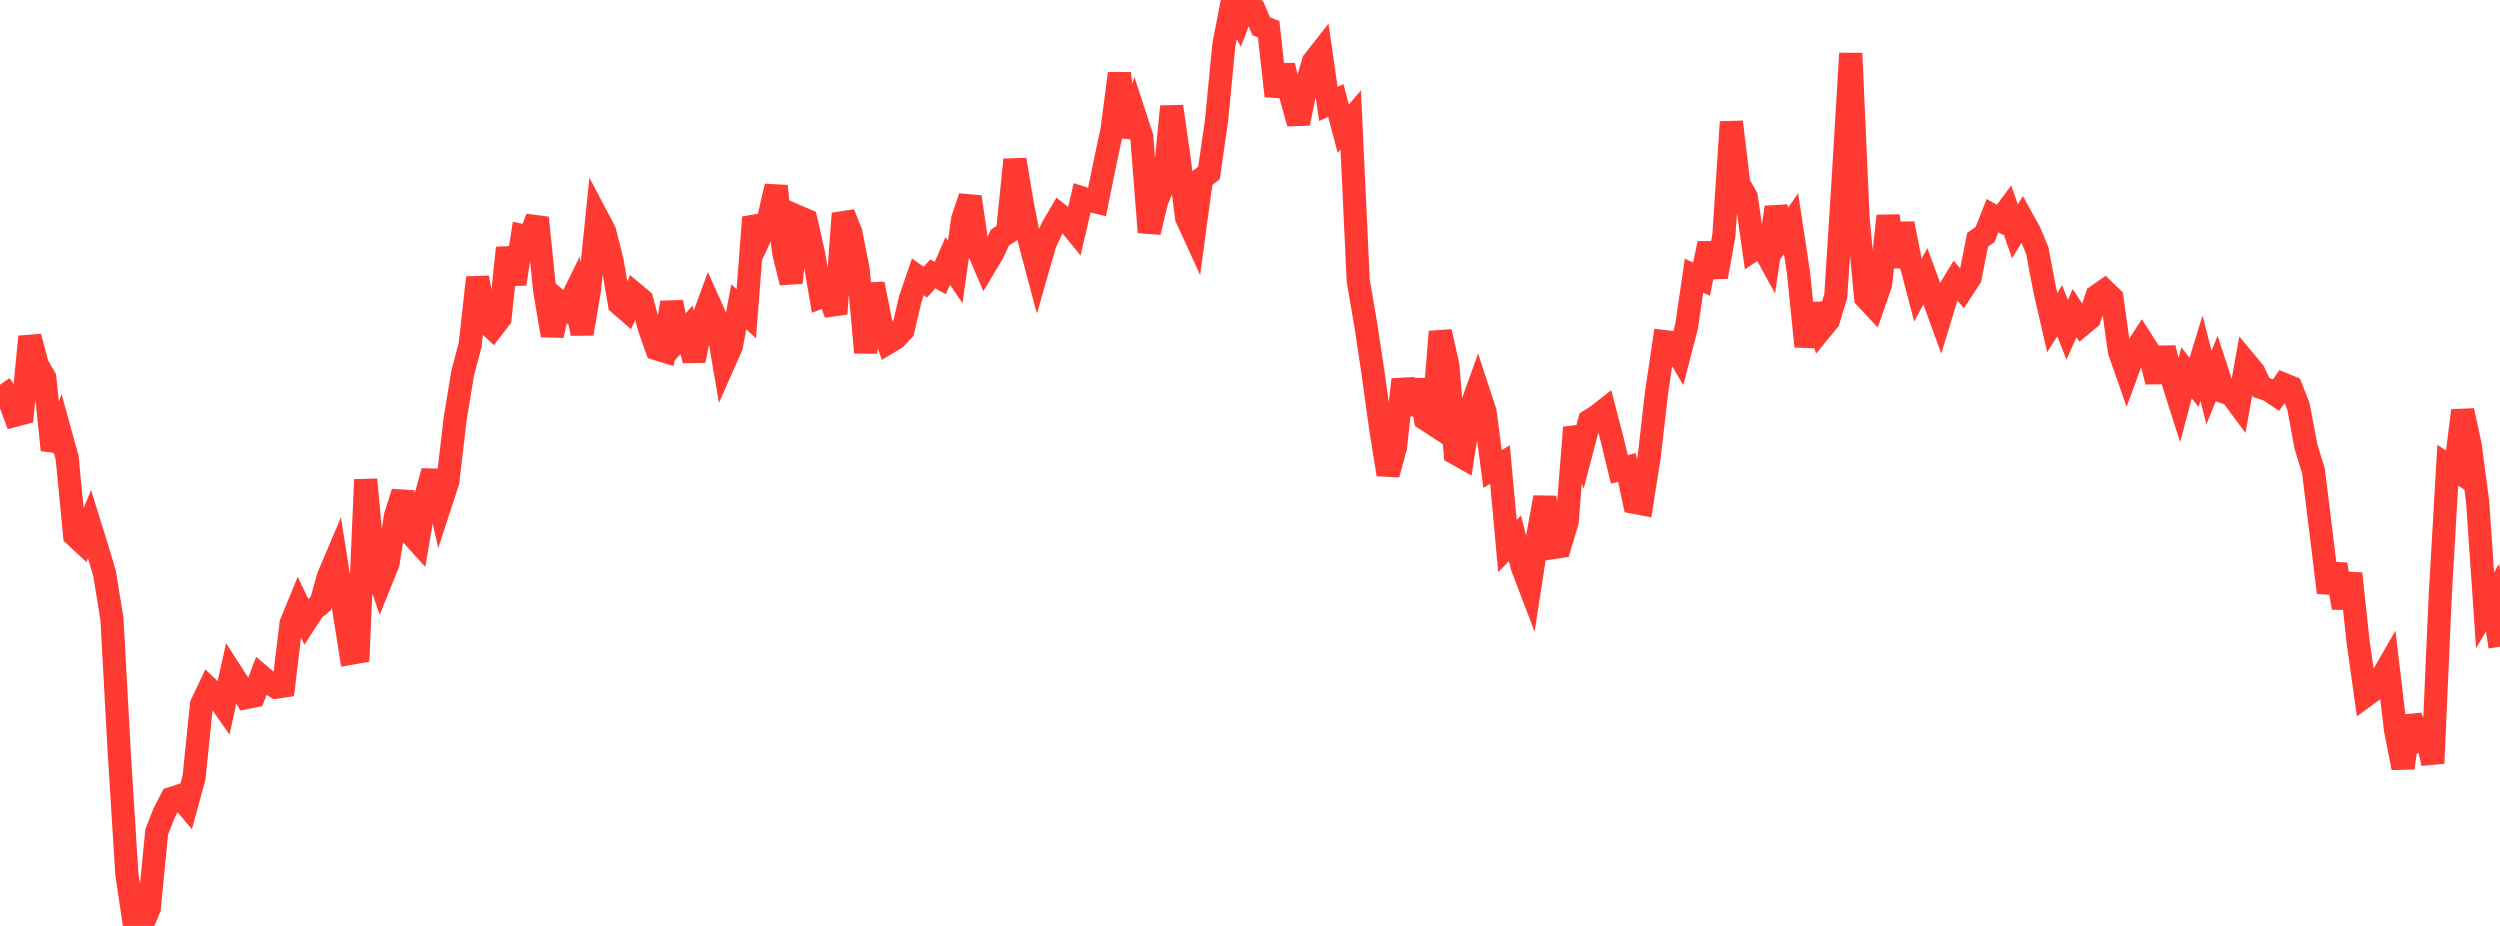 <?xml version="1.0" standalone="no"?>
<!DOCTYPE svg PUBLIC "-//W3C//DTD SVG 1.1//EN" "http://www.w3.org/Graphics/SVG/1.1/DTD/svg11.dtd">

<svg width="135" height="50" viewBox="0 0 135 50" preserveAspectRatio="none" 
  xmlns="http://www.w3.org/2000/svg"
  xmlns:xlink="http://www.w3.org/1999/xlink">


<polyline points="0.0, 20.777 0.403, 21.353 0.806, 22.427 1.209, 22.321 1.612, 18.182 2.015, 19.706 2.418, 20.397 2.821, 24.298 3.224, 23.266 3.627, 24.728 4.03, 28.906 4.433, 29.28 4.836, 28.302 5.239, 29.594 5.642, 30.949 6.045, 33.425 6.448, 40.779 6.851, 47.218 7.254, 49.911 7.657, 50.0 8.06, 49.046 8.463, 44.919 8.866, 43.898 9.269, 43.116 9.672, 42.984 10.075, 43.465 10.478, 41.993 10.881, 38.042 11.284, 37.192 11.687, 37.571 12.09, 38.147 12.493, 36.33 12.896, 36.957 13.299, 37.667 13.701, 37.588 14.104, 36.515 14.507, 36.854 14.91, 37.109 15.313, 37.047 15.716, 33.671 16.119, 32.689 16.522, 33.537 16.925, 32.921 17.328, 32.584 17.731, 31.143 18.134, 30.191 18.537, 32.739 18.94, 35.276 19.343, 35.206 19.746, 25.898 20.149, 30.232 20.552, 31.414 20.955, 30.416 21.358, 27.857 21.761, 26.585 22.164, 28.795 22.567, 29.241 22.97, 26.893 23.373, 25.449 23.776, 27.245 24.179, 26.012 24.582, 22.594 24.985, 20.152 25.388, 18.622 25.791, 14.988 26.194, 17.328 26.597, 17.71 27.0, 17.188 27.403, 13.388 27.806, 15.33 28.209, 12.723 28.612, 12.812 29.015, 11.763 29.418, 15.72 29.821, 18.112 30.224, 16.313 30.627, 16.656 31.03, 15.835 31.433, 18.022 31.836, 15.615 32.239, 11.713 32.642, 12.477 33.045, 14.049 33.448, 16.403 33.851, 16.754 34.254, 15.862 34.657, 16.2 35.06, 17.694 35.463, 18.837 35.866, 18.96 36.269, 16.327 36.672, 18.261 37.075, 17.807 37.478, 19.47 37.881, 17.447 38.284, 16.345 38.687, 17.243 39.09, 19.609 39.493, 18.698 39.896, 16.571 40.299, 16.94 40.701, 11.733 41.104, 12.67 41.507, 11.802 41.91, 10.057 42.313, 13.6 42.716, 15.261 43.119, 11.715 43.522, 11.889 43.925, 13.662 44.328, 16.03 44.731, 15.871 45.134, 16.939 45.537, 11.531 45.94, 12.538 46.343, 14.562 46.746, 19.037 47.149, 15.329 47.552, 17.367 47.955, 18.504 48.358, 18.261 48.761, 17.831 49.164, 16.117 49.567, 14.949 49.97, 15.236 50.373, 14.792 50.776, 15.012 51.179, 14.092 51.582, 14.684 51.985, 11.832 52.388, 10.635 52.791, 13.414 53.194, 14.355 53.597, 13.681 54.0, 12.824 54.403, 12.567 54.806, 8.622 55.209, 11.045 55.612, 13.075 56.015, 14.59 56.418, 13.185 56.821, 12.301 57.224, 11.609 57.627, 11.929 58.03, 12.419 58.433, 10.691 58.836, 10.819 59.239, 10.916 59.642, 8.933 60.045, 7.036 60.448, 3.963 60.851, 7.369 61.254, 6.159 61.657, 7.397 62.06, 12.54 62.463, 10.85 62.866, 9.901 63.269, 5.751 63.672, 8.546 64.075, 11.752 64.478, 12.632 64.881, 9.647 65.284, 9.34 65.687, 6.563 66.09, 2.406 66.493, 0.348 66.896, 1.057 67.299, 0.0 67.701, 0.46 68.104, 1.417 68.507, 1.577 68.91, 5.183 69.313, 3.54 69.716, 5.224 70.119, 6.658 70.522, 4.694 70.925, 3.321 71.328, 2.81 71.731, 5.612 72.134, 5.423 72.537, 6.947 72.94, 6.48 73.343, 15.151 73.746, 17.504 74.149, 20.171 74.552, 23.1 74.955, 25.619 75.358, 24.131 75.761, 20.489 76.164, 22.351 76.567, 20.528 76.97, 22.623 77.373, 22.887 77.776, 17.911 78.179, 19.696 78.582, 24.47 78.985, 24.696 79.388, 22.138 79.791, 21.011 80.194, 22.236 80.597, 25.323 81.0, 25.084 81.403, 29.486 81.806, 29.071 82.209, 30.631 82.612, 31.687 83.015, 29.083 83.418, 26.858 83.821, 29.574 84.224, 29.514 84.627, 28.169 85.03, 23.088 85.433, 24.249 85.836, 22.716 86.239, 22.465 86.642, 22.149 87.045, 23.692 87.448, 25.349 87.851, 25.239 88.254, 27.124 88.657, 27.202 89.06, 24.64 89.463, 21.126 89.866, 18.446 90.269, 18.496 90.672, 19.182 91.075, 17.624 91.478, 14.887 91.881, 15.074 92.284, 13.147 92.687, 14.951 93.09, 12.716 93.493, 6.585 93.896, 9.929 94.299, 10.637 94.701, 13.461 95.104, 13.182 95.507, 13.917 95.91, 11.199 96.313, 12.657 96.716, 12.079 97.119, 14.728 97.522, 18.706 97.925, 16.446 98.328, 17.796 98.731, 17.305 99.134, 15.971 99.537, 9.605 99.94, 2.882 100.343, 11.885 100.746, 16.071 101.149, 16.503 101.552, 15.346 101.955, 11.66 102.358, 14.398 102.761, 12.072 103.164, 14.131 103.567, 15.669 103.97, 14.918 104.373, 16.016 104.776, 17.124 105.179, 15.798 105.582, 15.138 105.985, 15.606 106.388, 14.989 106.791, 12.945 107.194, 12.664 107.597, 11.645 108.0, 11.876 108.403, 11.333 108.806, 12.493 109.209, 11.83 109.612, 12.556 110.015, 13.541 110.418, 15.667 110.821, 17.417 111.224, 16.778 111.627, 17.806 112.03, 16.906 112.433, 17.522 112.836, 17.187 113.239, 15.979 113.642, 15.698 114.045, 16.089 114.448, 18.97 114.851, 20.116 115.254, 19.017 115.657, 18.392 116.06, 19.019 116.463, 20.612 116.866, 18.798 117.269, 20.386 117.672, 21.649 118.075, 20.129 118.478, 20.647 118.881, 19.341 119.284, 20.925 119.687, 19.94 120.09, 21.167 120.493, 21.3 120.896, 21.845 121.299, 19.598 121.701, 20.081 122.104, 20.923 122.507, 21.061 122.91, 21.329 123.313, 20.752 123.716, 20.919 124.119, 21.958 124.522, 24.119 124.925, 25.423 125.328, 28.694 125.731, 31.996 126.134, 30.478 126.537, 32.818 126.94, 30.974 127.343, 34.695 127.746, 37.564 128.149, 37.27 128.552, 36.7 128.955, 36 129.358, 39.41 129.761, 41.465 130.164, 38.688 130.567, 39.833 130.97, 39.485 131.373, 41.218 131.776, 32.106 132.179, 25.126 132.582, 25.384 132.985, 22.173 133.388, 24.033 133.791, 27.076 134.194, 32.954 134.597, 32.272 135.0, 34.923" fill="none" stroke="#ff3a33" stroke-width="1.25"/>

</svg>